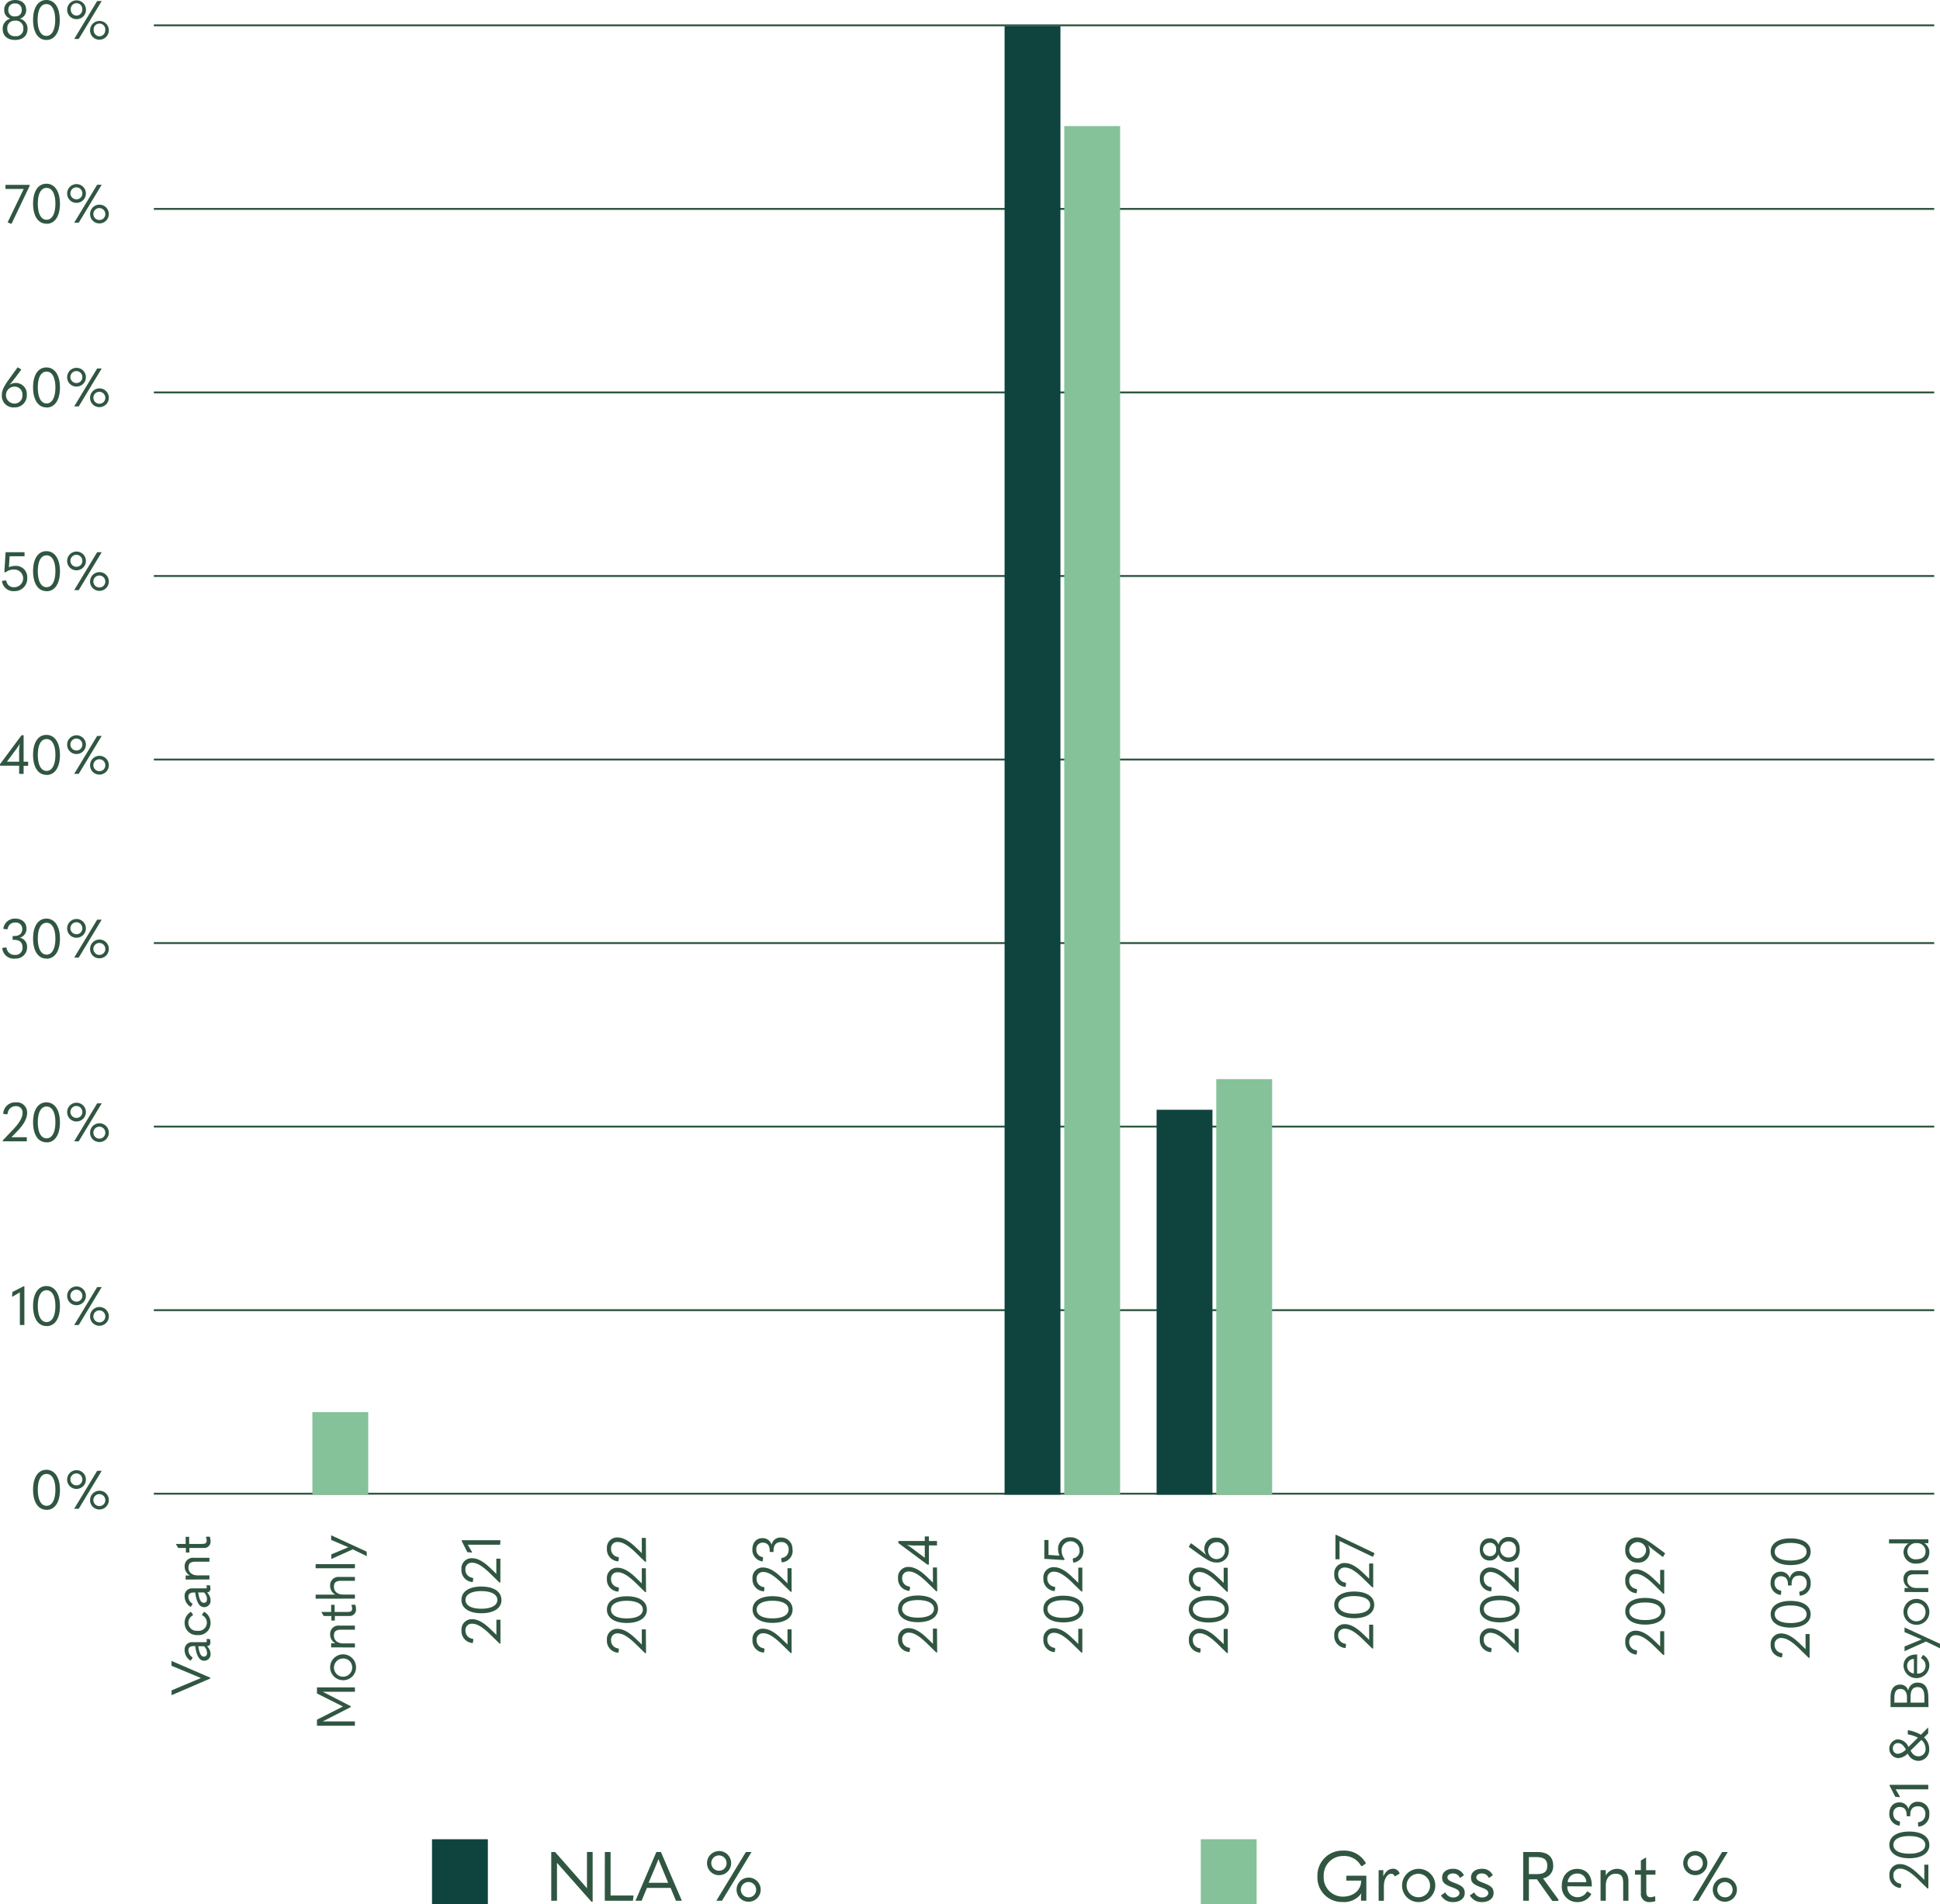 <svg viewBox="0 0 506.77 497.53" xmlns="http://www.w3.org/2000/svg" xmlns:xlink="http://www.w3.org/1999/xlink"><clipPath id="a"><path d="m0 0h506.77v497.53h-506.77z"/></clipPath><g fill="none" stroke="#305641" stroke-width=".5"><path d="m505.26 150.49h-465.07"/><path d="m505.26 102.53h-465.07"/><path d="m505.26 54.58h-465.07"/><path d="m505.26 6.62h-465.07"/><path d="m505.26 246.39h-465.07"/><path d="m505.26 198.44h-465.07"/><path d="m505.26 342.3h-465.07"/><path d="m505.26 294.34h-465.07"/><path d="m505.26 390.25h-465.07"/></g><g clip-path="url(#a)" fill="#305641"><path d="m26 393.48a1.56 1.56 0 1 1 1.51-1.56 1.52 1.52 0 0 1 -1.51 1.56m0 .89a2.45 2.45 0 1 0 -2.47-2.45 2.42 2.42 0 0 0 2.47 2.45m-6-6.3a1.56 1.56 0 1 1 1.51-1.55 1.5 1.5 0 0 1 -1.51 1.55m.57 6.11 6-9.91h-1.19l-6 9.91zm-.57-5.18a2.45 2.45 0 1 0 -2.46-2.45 2.42 2.42 0 0 0 2.46 2.45m-7.83 4.41c-1.44 0-2.29-1.57-2.29-4.19s.85-4.13 2.29-4.13 2.3 1.54 2.3 4.13-.85 4.19-2.3 4.19m0 1.06c2.17 0 3.49-2 3.49-5.23s-1.37-5.24-3.54-5.24-3.48 2-3.48 5.21 1.31 5.23 3.48 5.23"/><path d="m26 345.48a1.56 1.56 0 1 1 1.51-1.56 1.52 1.52 0 0 1 -1.51 1.56m0 .89a2.45 2.45 0 1 0 -2.47-2.45 2.42 2.42 0 0 0 2.47 2.45m-6-6.3a1.56 1.56 0 1 1 1.51-1.55 1.5 1.5 0 0 1 -1.51 1.55m.57 6.11 6-9.91h-1.19l-6 9.91zm-.57-5.18a2.45 2.45 0 1 0 -2.46-2.45 2.42 2.42 0 0 0 2.46 2.45m-7.83 4.41c-1.44 0-2.29-1.57-2.29-4.19s.85-4.13 2.29-4.13 2.3 1.54 2.3 4.13-.85 4.19-2.3 4.19m0 1.06c2.17 0 3.49-2 3.49-5.23s-1.37-5.24-3.54-5.24-3.48 2-3.48 5.21 1.31 5.23 3.48 5.23m-5.75-.26v-10.1h-.25l-2.87 1.46-.11 1.23h.11l1.23-.7c.24-.14.48-.28.71-.43v1 7.52z"/><path d="m26 297.48a1.56 1.56 0 1 1 1.51-1.56 1.52 1.52 0 0 1 -1.51 1.56m0 .89a2.45 2.45 0 1 0 -2.47-2.45 2.42 2.42 0 0 0 2.47 2.45m-6-6.3a1.56 1.56 0 1 1 1.51-1.55 1.5 1.5 0 0 1 -1.51 1.55m.57 6.11 6-9.91h-1.19l-6 9.91zm-.57-5.18a2.45 2.45 0 1 0 -2.46-2.45 2.42 2.42 0 0 0 2.46 2.45m-7.83 4.41c-1.44 0-2.29-1.57-2.29-4.19s.85-4.13 2.29-4.13 2.3 1.54 2.3 4.13-.85 4.19-2.3 4.19m0 1.06c2.17 0 3.49-2 3.49-5.23s-1.37-5.24-3.54-5.24-3.48 2-3.48 5.21 1.31 5.23 3.48 5.23m-5.12-.26v-1.07h-2.67c-.59 0-.87 0-1.35 0 .31-.29.5-.49.74-.74l.9-.94c1.65-1.73 2.47-3.25 2.47-4.7a2.67 2.67 0 0 0 -2.9-2.73 3.12 3.12 0 0 0 -3.35 3l.88.14.28-.14a2.08 2.08 0 0 1 2.12-2 1.63 1.63 0 0 1 1.77 1.77c0 1.34-1 2.88-3 4.9l-2.15 2.25v.26z"/><path d="m26 249.48a1.56 1.56 0 1 1 1.51-1.56 1.52 1.52 0 0 1 -1.51 1.56m0 .89a2.45 2.45 0 1 0 -2.47-2.45 2.42 2.42 0 0 0 2.47 2.45m-6-6.3a1.56 1.56 0 1 1 1.51-1.55 1.5 1.5 0 0 1 -1.51 1.55m.57 6.11 6-9.91h-1.19l-6 9.91zm-.57-5.18a2.45 2.45 0 1 0 -2.46-2.45 2.42 2.42 0 0 0 2.46 2.45m-7.83 4.41c-1.44 0-2.29-1.57-2.29-4.19s.85-4.13 2.29-4.13 2.3 1.54 2.3 4.13-.85 4.19-2.3 4.19m0 1.06c2.17 0 3.49-2 3.49-5.23s-1.37-5.24-3.54-5.24-3.48 2-3.48 5.21 1.31 5.23 3.48 5.23m-8.17 0a2.92 2.92 0 0 0 3.12-3 2.33 2.33 0 0 0 -1.9-2.44 2.4 2.4 0 0 0 1.74-2.45c0-1.5-1.18-2.55-2.91-2.55a3 3 0 0 0 -3.13 2.67l.89.13.24-.1a1.89 1.89 0 0 1 2-1.67 1.63 1.63 0 0 1 1.82 1.64c0 1.21-.7 1.87-2.1 1.87h-.42v1h.35c1.49 0 2.24.68 2.24 2a1.82 1.82 0 0 1 -2 1.94 2.05 2.05 0 0 1 -2.17-1.84l-.24-.11-.89.14a3 3 0 0 0 3.41 2.77"/><path d="m26 201.48a1.56 1.56 0 1 1 1.51-1.56 1.52 1.52 0 0 1 -1.51 1.56m0 .89a2.45 2.45 0 1 0 -2.47-2.45 2.42 2.42 0 0 0 2.47 2.45m-6-6.3a1.56 1.56 0 1 1 1.51-1.55 1.5 1.5 0 0 1 -1.51 1.55m.57 6.11 6-9.91h-1.19l-6 9.91zm-.57-5.18a2.45 2.45 0 1 0 -2.46-2.45 2.42 2.42 0 0 0 2.46 2.45m-7.83 4.41c-1.44 0-2.29-1.57-2.29-4.19s.85-4.13 2.29-4.13 2.3 1.54 2.3 4.13-.85 4.19-2.3 4.19m0 1.06c2.17 0 3.49-2 3.49-5.23s-1.37-5.24-3.54-5.24-3.48 2-3.48 5.21 1.31 5.23 3.48 5.23m-7.67-7a8.25 8.25 0 0 0 .72-1.17 12.52 12.52 0 0 0 -.17 2.56v2.17h-3.19zm1.72 6.76v-2.13h1.18v-1.07h-1.18v-6.91h-.54l-5.63 7.57v.39h5v2.13z"/><path d="m26 153.48a1.56 1.56 0 1 1 1.51-1.56 1.52 1.52 0 0 1 -1.51 1.56m0 .89a2.45 2.45 0 1 0 -2.47-2.45 2.42 2.42 0 0 0 2.47 2.45m-6-6.3a1.56 1.56 0 1 1 1.51-1.55 1.5 1.5 0 0 1 -1.51 1.55m.57 6.11 6-9.91h-1.19l-6 9.91zm-.57-5.18a2.45 2.45 0 1 0 -2.46-2.45 2.42 2.42 0 0 0 2.46 2.45m-7.83 4.41c-1.44 0-2.29-1.57-2.29-4.19s.85-4.13 2.29-4.13 2.3 1.54 2.3 4.13-.85 4.19-2.3 4.19m0 1.06c2.17 0 3.49-2 3.49-5.23s-1.37-5.24-3.54-5.24-3.48 2-3.48 5.21 1.31 5.23 3.48 5.23m-8.36 0a3.26 3.26 0 0 0 3.35-3.5 2.93 2.93 0 0 0 -3-3.1 4.46 4.46 0 0 0 -1.78.36l.18-2.87h3.9v-1.06h-4.95l-.32 5.19.31.08a3.41 3.41 0 0 1 2.24-.75 2.31 2.31 0 0 1 .09 4.62 1.89 1.89 0 0 1 -2.11-1.64l-.23-.14-.93.15a3 3 0 0 0 3.25 2.66"/><path d="m26 105.48a1.56 1.56 0 1 1 1.51-1.56 1.52 1.52 0 0 1 -1.51 1.56m0 .89a2.45 2.45 0 1 0 -2.47-2.45 2.42 2.42 0 0 0 2.47 2.45m-6-6.3a1.56 1.56 0 1 1 1.51-1.55 1.5 1.5 0 0 1 -1.51 1.55m.57 6.11 6-9.91h-1.19l-6 9.91zm-.57-5.18a2.45 2.45 0 1 0 -2.46-2.45 2.42 2.42 0 0 0 2.46 2.45m-7.83 4.41c-1.44 0-2.29-1.57-2.29-4.19s.85-4.13 2.29-4.13 2.3 1.54 2.3 4.13-.85 4.19-2.3 4.19m0 1.06c2.17 0 3.49-2 3.49-5.23s-1.37-5.24-3.54-5.24-3.48 2-3.48 5.21 1.31 5.23 3.48 5.23m-8.35-1a2.21 2.21 0 0 1 0-4.42 2 2 0 0 1 2.08 2.19 2.06 2.06 0 0 1 -2.08 2.23m-.07 1a3.12 3.12 0 0 0 3.3-3.29 2.87 2.87 0 0 0 -2.93-3.1 3.15 3.15 0 0 0 -1.61.48c.48-.53 1.14-1.34 1.64-2l1.4-1.88v-.17l-.89-.52-2.2 3.04c-1.44 2-1.92 3-1.92 4.17a3 3 0 0 0 3.21 3.27"/><path d="m26 57.48a1.56 1.56 0 1 1 1.51-1.56 1.52 1.52 0 0 1 -1.51 1.56m0 .89a2.45 2.45 0 1 0 -2.47-2.45 2.42 2.42 0 0 0 2.47 2.45m-6-6.3a1.56 1.56 0 1 1 1.51-1.55 1.5 1.5 0 0 1 -1.51 1.55m.57 6.11 6-9.91h-1.19l-6 9.91zm-.57-5.18a2.45 2.45 0 1 0 -2.46-2.45 2.42 2.42 0 0 0 2.46 2.45m-7.83 4.41c-1.44 0-2.29-1.57-2.29-4.19s.85-4.13 2.29-4.13 2.3 1.54 2.3 4.13-.85 4.19-2.3 4.19m0 1.06c2.17 0 3.49-2 3.49-5.23s-1.37-5.24-3.54-5.24-3.48 2-3.48 5.21 1.31 5.23 3.48 5.23m-10.12-.36.78.36h.25l4.72-9.89v-.25h-6.32v1.06h4.77z"/><path d="m26 9.48a1.52 1.52 0 0 1 -1.52-1.56 1.52 1.52 0 1 1 3 0 1.51 1.51 0 0 1 -1.48 1.56m0 .89a2.45 2.45 0 1 0 -2.47-2.45 2.42 2.42 0 0 0 2.47 2.45m-6-6.3a1.5 1.5 0 0 1 -1.51-1.55 1.51 1.51 0 1 1 3 0 1.51 1.51 0 0 1 -1.49 1.55m.57 6.11 6-9.91h-1.19l-6 9.91zm-.57-5.18a2.42 2.42 0 0 0 2.46-2.45 2.46 2.46 0 0 0 -4.92 0 2.42 2.42 0 0 0 2.46 2.45m-7.88 4.38c-1.44 0-2.29-1.57-2.29-4.19s.85-4.13 2.29-4.13 2.3 1.54 2.3 4.13-.85 4.19-2.3 4.19m0 1.06c2.17 0 3.49-2 3.49-5.23s-1.32-5.21-3.49-5.21-3.48 2-3.48 5.21 1.31 5.23 3.48 5.23m-8.12-.99a1.88 1.88 0 0 1 -2.1-2 1.92 1.92 0 0 1 2.1-2.05 1.93 1.93 0 0 1 2.1 2.06 1.88 1.88 0 0 1 -2.1 2m0-5.18a1.56 1.56 0 0 1 -1.82-1.68 1.59 1.59 0 0 1 1.75-1.69 1.59 1.59 0 0 1 1.75 1.69 1.56 1.56 0 0 1 -1.75 1.67m0 6.17c2.11 0 3.26-1.16 3.26-2.9a2.64 2.64 0 0 0 -2-2.66 2.3 2.3 0 0 0 1.65-2.35c0-1.45-1.07-2.53-2.84-2.53s-2.9 1.08-2.9 2.53a2.3 2.3 0 0 0 1.6 2.35 2.64 2.64 0 0 0 -2 2.66c0 1.74 1.14 2.9 3.26 2.9"/><path d="m503 405.38c0 1.25-.89 2-2.38 2a2.09 2.09 0 0 1 -2.38-2.06 2.2 2.2 0 0 1 2.39-2.15 2.16 2.16 0 0 1 2.37 2.2m1 .19a2.8 2.8 0 0 0 -1.34-2.39h1.07v-1h-10.28v1.07h5.15a2.66 2.66 0 0 0 -1.37 2.32 3.1 3.1 0 0 0 3.38 2.95c2.06 0 3.37-1.17 3.37-2.93m-.27 10.37v-1.06h-3.1c-1.4 0-2.38-.79-2.38-2s.58-1.58 1.93-1.58h3.55v-1.06h-4a2.18 2.18 0 0 0 -2.47 2.35 2.6 2.6 0 0 0 1.37 2.27h-1.1v1.06zm-.72 5.15a2.38 2.38 0 1 1 -2.38-2.28 2.3 2.3 0 0 1 2.38 2.28m1 0a3.38 3.38 0 1 0 -3.37 3.4 3.33 3.33 0 0 0 3.37-3.4m2.79 8.37-9.27-4.27v1.21l4.45 1.91-4.45 1.85v1.22l5.6-2.52 3.67 1.78zm-8.59 5.8a1.74 1.74 0 0 1 1.76-1.85v3.78a1.89 1.89 0 0 1 -1.76-1.93m2.62-3h-.24c-2.11 0-3.33 1.19-3.33 3a3.38 3.38 0 0 0 6.75-.07 3.15 3.15 0 0 0 -1.64-2.83l-.52.77v.11a2.15 2.15 0 0 1 1.17 1.91 2 2 0 0 1 -2.16 2.08h-.06zm-1.73 12.56v-1.47c0-1.78.58-2.58 1.82-2.58s1.79.77 1.79 2.75v1.3zm-4.23 0v-1.23c0-1.66.53-2.34 1.58-2.34s1.71.71 1.71 2.17v1.4zm8.87-1.34c0-2.68-.95-3.88-2.82-3.88a2.37 2.37 0 0 0 -2.41 2h-.06a2.06 2.06 0 0 0 -2-1.49c-1.68 0-2.58 1.1-2.58 3.4v2.48h9.91zm-.72 13.37a1.84 1.84 0 0 1 -1.84 2c-.87 0-1.51-.43-2.08-1.5l2.83-2.78a3 3 0 0 1 1.09 2.29m-8.54-.07a1.29 1.29 0 0 1 1.27-1.39c.8 0 1.43.41 2.14 1.68a3.56 3.56 0 0 1 -2.07 1.11 1.29 1.29 0 0 1 -1.34-1.4m7.33-3.57a10.17 10.17 0 0 0 -3.43-1.2v1l.09.12a8 8 0 0 1 2.55.85l-2.47 2.42a3.17 3.17 0 0 0 -2.87-2 2.47 2.47 0 0 0 .16 4.91 3.66 3.66 0 0 0 2.52-1.21 3.08 3.08 0 0 0 2.77 1.93 2.87 2.87 0 0 0 2.84-3.1 3.91 3.91 0 0 0 -1.36-3l1.09-1.08v-1.57zm1.93 13.08h-10.1v.25l1.46 2.87 1.23.11v-.11l-.7-1.23c-.14-.24-.28-.48-.43-.72h1 7.51zm.27 7.56a2.93 2.93 0 0 0 -3-3.13 2.33 2.33 0 0 0 -2.44 1.91 2.41 2.41 0 0 0 -2.45-1.75c-1.52 0-2.57 1.19-2.57 2.95a3 3 0 0 0 2.67 3.14l.13-.9-.1-.24a1.89 1.89 0 0 1 -1.67-1.94 1.63 1.63 0 0 1 1.64-1.82c1.2 0 1.86.7 1.86 2.1v.32h.94v-.35c0-1.48.69-2.24 2-2.24a1.82 1.82 0 0 1 1.94 2 2.05 2.05 0 0 1 -1.84 2.17l-.11.24.14.9a3.05 3.05 0 0 0 2.84-3.33m-1.05 8.1c0 1.44-1.57 2.3-4.19 2.3s-4.13-.86-4.13-2.3 1.54-2.3 4.13-2.3 4.19.86 4.19 2.3m1.06 0c0-2.17-2-3.48-5.24-3.48s-5.2 1.31-5.2 3.48 2 3.49 5.2 3.49 5.26-1.29 5.26-3.49m-.27 5.17h-1.06v2.63 1.34c-.29-.31-.49-.51-.74-.75l-.94-.89c-1.74-1.65-3.25-2.48-4.7-2.48a2.67 2.67 0 0 0 -2.73 2.9 3.11 3.11 0 0 0 2.95 3.34l.14-.88-.13-.24a2.07 2.07 0 0 1 -1.93-2.15 1.64 1.64 0 0 1 1.77-1.78c1.34 0 2.88 1 4.9 3l2.22 2.17h.25z"/><path d="m471.92 405.41c0 1.44-1.57 2.3-4.19 2.3s-4.13-.86-4.13-2.3 1.54-2.3 4.13-2.3 4.19.86 4.19 2.3m1.06 0c0-2.17-2-3.48-5.24-3.48s-5.2 1.31-5.2 3.48 2 3.49 5.2 3.49 5.24-1.32 5.24-3.49m0 8.18a2.93 2.93 0 0 0 -3-3.12 2.32 2.32 0 0 0 -2.44 1.9 2.41 2.41 0 0 0 -2.45-1.75c-1.52 0-2.57 1.19-2.57 2.95a3 3 0 0 0 2.67 3.14l.13-.9-.1-.24a1.89 1.89 0 0 1 -1.67-1.94 1.63 1.63 0 0 1 1.64-1.82c1.2 0 1.86.7 1.86 2.1v.32h.95v-.35c0-1.48.69-2.24 2-2.24a1.82 1.82 0 0 1 1.94 2 2.05 2.05 0 0 1 -1.84 2.17l-.1.19.14.9a3.05 3.05 0 0 0 2.84-3.33m-1.06 8.17c0 1.45-1.57 2.3-4.19 2.3s-4.13-.85-4.13-2.3 1.54-2.29 4.13-2.29 4.19.85 4.19 2.29m1.06 0c0-2.17-2-3.48-5.24-3.48s-5.2 1.31-5.2 3.48 2 3.49 5.2 3.49 5.24-1.32 5.24-3.49m-.27 5.17h-1.06v2.63 1.34c-.29-.31-.49-.51-.74-.74l-.94-.9c-1.74-1.65-3.25-2.48-4.7-2.48a2.67 2.67 0 0 0 -2.73 2.9 3.12 3.12 0 0 0 2.95 3.35l.14-.89-.13-.23a2.09 2.09 0 0 1 -1.93-2.16 1.64 1.64 0 0 1 1.77-1.78c1.34 0 2.88 1 4.9 3l2.22 2.17h.25z"/><path d="m430 404.91a2.21 2.21 0 0 1 -4.42 0 2.22 2.22 0 0 1 4.42 0m2-1.29c-1.56-1.12-2.8-1.93-4.18-1.93a3 3 0 0 0 -3.26 3.19 3.09 3.09 0 0 0 3.27 3.36 2.89 2.89 0 0 0 3.12-2.94 3 3 0 0 0 -.49-1.6c.53.48 1.37 1.15 2 1.64l1.82 1.38h.17l.52-.9zm2.73 6.54h-1.06v2.63 1.34c-.29-.31-.49-.51-.74-.75l-.94-.89c-1.74-1.65-3.25-2.48-4.7-2.48a2.67 2.67 0 0 0 -2.73 2.9 3.11 3.11 0 0 0 2.95 3.34l.14-.88-.13-.24a2.07 2.07 0 0 1 -1.93-2.15 1.64 1.64 0 0 1 1.77-1.78c1.34 0 2.88 1 4.9 3l2.22 2.17h.25zm-.79 10.8c0 1.45-1.57 2.3-4.19 2.3s-4.13-.85-4.13-2.3 1.54-2.29 4.13-2.29 4.19.85 4.19 2.29m1.06 0c0-2.17-2-3.48-5.24-3.48s-5.2 1.31-5.2 3.48 2 3.49 5.2 3.49 5.24-1.31 5.24-3.45m-.27 5.17h-1.06v2.63 1.35c-.29-.31-.49-.5-.74-.74l-.94-.9c-1.74-1.65-3.25-2.47-4.7-2.47a2.66 2.66 0 0 0 -2.73 2.89 3.12 3.12 0 0 0 2.95 3.35l.14-.88-.13-.24a2.08 2.08 0 0 1 -1.93-2.16 1.64 1.64 0 0 1 1.77-1.78c1.34 0 2.88 1 4.9 3l2.22 2.17h.25z"/><path d="m396 404.82a1.88 1.88 0 0 1 -2 2.1 2.1 2.1 0 0 1 0-4.2 1.88 1.88 0 0 1 2 2.1m-5.18 0a1.56 1.56 0 0 1 -1.67 1.75 1.75 1.75 0 0 1 0-3.5 1.56 1.56 0 0 1 1.67 1.75m6.17 0c0-2.11-1.16-3.26-2.9-3.26a2.64 2.64 0 0 0 -2.66 2 2.3 2.3 0 0 0 -2.35-1.65c-1.46 0-2.53 1.07-2.53 2.89s1.07 2.9 2.53 2.9a2.3 2.3 0 0 0 2.35-1.65 2.64 2.64 0 0 0 2.66 2c1.74 0 2.9-1.14 2.9-3.26m-.27 4.78h-1.06v2.63 1.34c-.29-.31-.49-.51-.74-.75l-.92-.79c-1.74-1.65-3.25-2.48-4.7-2.48a2.67 2.67 0 0 0 -2.73 2.9 3.11 3.11 0 0 0 2.95 3.34l.14-.88-.13-.24a2.07 2.07 0 0 1 -1.93-2.15 1.64 1.64 0 0 1 1.77-1.78c1.34 0 2.88 1 4.9 3l2.22 2.17h.25zm-.79 10.8c0 1.45-1.57 2.3-4.19 2.3s-4.13-.85-4.13-2.3 1.54-2.29 4.13-2.29 4.19.85 4.19 2.29m1.06 0c0-2.17-2-3.48-5.24-3.48s-5.2 1.31-5.2 3.48 2 3.49 5.2 3.49 5.24-1.31 5.24-3.49m-.27 5.17h-1.06v2.63 1.35c-.29-.31-.49-.5-.74-.74l-.94-.9c-1.74-1.65-3.25-2.47-4.7-2.47a2.66 2.66 0 0 0 -2.73 2.89 3.12 3.12 0 0 0 2.95 3.35l.14-.88-.13-.24a2.08 2.08 0 0 1 -1.93-2.16 1.64 1.64 0 0 1 1.77-1.78c1.34 0 2.88 1 4.9 3l2.22 2.17h.25z"/><path d="m358.62 406.75.38-.75v-.25l-9.9-4.72h-.25v6.34h1.07v-4.77zm.09 1.74h-1.06v2.63 1.35c-.29-.31-.49-.5-.74-.74l-.94-.9c-1.74-1.65-3.25-2.47-4.7-2.47a2.66 2.66 0 0 0 -2.73 2.89 3.12 3.12 0 0 0 2.95 3.35l.14-.88-.13-.24a2.08 2.08 0 0 1 -1.93-2.16 1.64 1.64 0 0 1 1.77-1.78c1.34 0 2.88 1 4.9 3l2.22 2.17h.25zm-.79 10.81c0 1.44-1.57 2.3-4.19 2.3s-4.13-.86-4.13-2.3 1.54-2.3 4.13-2.3 4.19.86 4.19 2.3m1.06 0c0-2.17-2-3.49-5.24-3.49s-5.2 1.32-5.2 3.49 2 3.48 5.2 3.48 5.24-1.31 5.24-3.48m-.27 5.17h-1.06v2.63 1.34c-.29-.3-.49-.5-.74-.74l-.94-.89c-1.74-1.66-3.25-2.48-4.7-2.48a2.67 2.67 0 0 0 -2.73 2.9 3.11 3.11 0 0 0 2.95 3.34l.14-.88-.13-.24a2.08 2.08 0 0 1 -1.93-2.15 1.64 1.64 0 0 1 1.77-1.78c1.34 0 2.88 1 4.9 3l2.22 2.17h.25z"/><path d="m320 405a2.21 2.21 0 1 1 -2.22-2.08 2.05 2.05 0 0 1 2.22 2.08m1 .07a3.12 3.12 0 0 0 -3.29-3.33 2.87 2.87 0 0 0 -3.11 2.93 3.06 3.06 0 0 0 .49 1.61c-.53-.48-1.34-1.14-2-1.64l-1.87-1.4h-.17l-.52.89 3 2.17c2.05 1.44 3.05 1.92 4.17 1.92a3 3 0 0 0 3.28-3.21m-.27 4.6h-1.06v2.63 1.34c-.29-.31-.49-.51-.74-.75l-.91-.83c-1.74-1.65-3.25-2.48-4.7-2.48a2.67 2.67 0 0 0 -2.73 2.9 3.11 3.11 0 0 0 2.95 3.34l.14-.88-.13-.24a2.07 2.07 0 0 1 -1.93-2.15 1.64 1.64 0 0 1 1.77-1.78c1.34 0 2.88 1 4.9 3l2.22 2.17h.25zm-.79 10.8c0 1.45-1.57 2.3-4.19 2.3s-4.13-.85-4.13-2.3 1.54-2.29 4.13-2.29 4.19.85 4.19 2.29m1.06 0c0-2.17-2-3.48-5.24-3.48s-5.2 1.31-5.2 3.48 2 3.49 5.2 3.49 5.24-1.31 5.24-3.49m-.27 5.17h-1.06v2.63 1.35c-.29-.31-.49-.5-.74-.74l-.91-.82c-1.74-1.65-3.25-2.47-4.7-2.47a2.66 2.66 0 0 0 -2.73 2.89 3.12 3.12 0 0 0 2.95 3.35l.14-.88-.13-.24a2.08 2.08 0 0 1 -1.93-2.16 1.64 1.64 0 0 1 1.77-1.78c1.34 0 2.88 1 4.9 3l2.22 2.17h.25z"/><path d="m283 405a3.26 3.26 0 0 0 -3.5-3.35 2.94 2.94 0 0 0 -3.11 3 4.47 4.47 0 0 0 .37 1.78l-2.87-.18v-3.9h-1.09v4.92l5.2.32.08-.31a3.42 3.42 0 0 1 -.76-2.24 2.32 2.32 0 0 1 4.68-.04 1.89 1.89 0 0 1 -1.64 2.11l-.14.24.15.92a3 3 0 0 0 2.63-3.27m-.27 4.57h-1.06v2.63 1.35c-.29-.31-.49-.5-.74-.74l-.94-.9c-1.74-1.65-3.25-2.47-4.7-2.47a2.66 2.66 0 0 0 -2.73 2.89 3.12 3.12 0 0 0 2.95 3.35l.14-.88-.13-.24a2.08 2.08 0 0 1 -1.93-2.16 1.63 1.63 0 0 1 1.77-1.77c1.34 0 2.88 1 4.9 3l2.22 2.17h.25zm-.79 10.81c0 1.44-1.57 2.3-4.19 2.3s-4.13-.86-4.13-2.3 1.54-2.3 4.13-2.3 4.19.86 4.19 2.3m1.06 0c0-2.17-2-3.48-5.24-3.48s-5.2 1.31-5.2 3.48 2 3.49 5.2 3.49 5.24-1.32 5.24-3.49m-.27 5.17h-1.06v2.63 1.34c-.29-.31-.49-.51-.74-.75l-.94-.89c-1.74-1.65-3.25-2.48-4.7-2.48a2.67 2.67 0 0 0 -2.73 2.9 3.11 3.11 0 0 0 2.95 3.34l.14-.88-.13-.24a2.07 2.07 0 0 1 -1.93-2.15 1.64 1.64 0 0 1 1.77-1.78c1.34 0 2.88 1 4.9 3l2.22 2.17h.25z"/><path d="m238 404.32a7.38 7.38 0 0 0 -1.16-.72 12.46 12.46 0 0 0 2.58.18h2.15v3.22zm6.76-1.72h-2.12v-1.18h-1.07v1.18h-6.9v.54l7.57 5.63h.4v-5h2.12zm0 6.93h-1.06v2.63 1.34c-.29-.31-.49-.51-.74-.74l-.94-.9c-1.74-1.65-3.25-2.48-4.7-2.48a2.67 2.67 0 0 0 -2.73 2.9 3.11 3.11 0 0 0 3 3.34l.14-.88-.13-.23a2.09 2.09 0 0 1 -1.93-2.16 1.64 1.64 0 0 1 1.77-1.78c1.34 0 2.88 1 4.9 3l2.22 2.17h.25zm-.79 10.8c0 1.45-1.57 2.3-4.19 2.3s-4.13-.85-4.13-2.3 1.54-2.29 4.13-2.29 4.19.85 4.19 2.29m1.06 0c0-2.16-2-3.48-5.24-3.48s-5.2 1.32-5.2 3.48 2 3.49 5.2 3.49 5.24-1.31 5.24-3.49m-.27 5.17h-1.06v2.63 1.35c-.29-.31-.49-.5-.74-.74l-.94-.9c-1.74-1.65-3.25-2.47-4.7-2.47a2.66 2.66 0 0 0 -2.73 2.89 3.12 3.12 0 0 0 3 3.35l.14-.88-.13-.24a2.08 2.08 0 0 1 -1.93-2.16 1.64 1.64 0 0 1 1.77-1.78c1.34 0 2.88 1 4.9 3l2.22 2.17h.25z"/><path d="m207 404.82a2.93 2.93 0 0 0 -3-3.12 2.33 2.33 0 0 0 -2.44 1.9 2.41 2.41 0 0 0 -2.45-1.74c-1.52 0-2.57 1.18-2.57 2.95a3 3 0 0 0 2.67 3.13l.13-.89-.1-.24a1.89 1.89 0 0 1 -1.67-1.95 1.63 1.63 0 0 1 1.64-1.82c1.2 0 1.86.7 1.86 2.1v.33h1v-.35c0-1.49.69-2.24 2-2.24a1.82 1.82 0 0 1 1.94 2 2.05 2.05 0 0 1 -1.84 2.17l-.11.24.14.89a3 3 0 0 0 2.84-3.33m-.27 4.86h-1.06v2.63 1.35c-.29-.31-.49-.5-.74-.74l-.97-.95c-1.74-1.65-3.25-2.47-4.7-2.47a2.66 2.66 0 0 0 -2.73 2.89 3.12 3.12 0 0 0 3 3.35l.14-.88-.13-.24a2.08 2.08 0 0 1 -1.93-2.16 1.64 1.64 0 0 1 1.77-1.78c1.34 0 2.88 1 4.9 3l2.22 2.17h.25zm-.79 10.81c0 1.44-1.57 2.3-4.19 2.3s-4.13-.86-4.13-2.3 1.54-2.3 4.13-2.3 4.19.86 4.19 2.3m1.06 0c0-2.17-2-3.49-5.24-3.49s-5.2 1.32-5.2 3.49 2 3.48 5.2 3.48 5.24-1.31 5.24-3.48m-.27 5.17h-1.06v2.63 1.34c-.29-.3-.49-.5-.74-.74l-.97-.92c-1.74-1.66-3.25-2.48-4.7-2.48a2.67 2.67 0 0 0 -2.73 2.9 3.11 3.11 0 0 0 3 3.34l.14-.88-.13-.24a2.08 2.08 0 0 1 -1.93-2.15 1.64 1.64 0 0 1 1.77-1.78c1.34 0 2.88 1 4.9 3l2.22 2.17h.25z"/><path d="m168.71 401.81h-1.06v2.63 1.35c-.29-.31-.49-.5-.74-.74l-.94-.9c-1.74-1.65-3.25-2.47-4.7-2.47a2.66 2.66 0 0 0 -2.73 2.89 3.12 3.12 0 0 0 3 3.35l.14-.88-.13-.24a2.08 2.08 0 0 1 -1.93-2.16 1.63 1.63 0 0 1 1.77-1.77c1.34 0 2.88 1 4.9 3l2.22 2.17h.25zm0 7.91h-1.06v2.63 1.35c-.29-.31-.49-.5-.74-.74l-.94-.9c-1.74-1.65-3.25-2.47-4.7-2.47a2.66 2.66 0 0 0 -2.73 2.89 3.12 3.12 0 0 0 3 3.35l.14-.88-.13-.24a2.08 2.08 0 0 1 -1.93-2.16 1.63 1.63 0 0 1 1.77-1.77c1.34 0 2.88 1 4.9 3l2.22 2.17h.25zm-.79 10.81c0 1.44-1.57 2.3-4.19 2.3s-4.13-.86-4.13-2.3 1.54-2.3 4.13-2.3 4.19.86 4.19 2.3m1.06 0c0-2.17-2-3.48-5.24-3.48s-5.2 1.31-5.2 3.48 2 3.49 5.2 3.49 5.24-1.32 5.24-3.49m-.27 5.17h-1.06v2.63 1.34c-.29-.31-.49-.51-.74-.75l-.94-.89c-1.74-1.65-3.25-2.48-4.7-2.48a2.67 2.67 0 0 0 -2.73 2.9 3.11 3.11 0 0 0 3 3.34l.14-.88-.13-.24a2.07 2.07 0 0 1 -1.93-2.15 1.64 1.64 0 0 1 1.77-1.78c1.34 0 2.88 1 4.9 3l2.22 2.17h.25z"/><path d="m130.71 402.4h-10.09v.25l1.46 2.87 1.23.11v-.11l-.7-1.23c-.14-.24-.28-.48-.43-.71h8.48zm0 4.83h-1.06v2.63 1.35c-.29-.31-.49-.5-.74-.74l-.94-.9c-1.74-1.65-3.25-2.47-4.7-2.47a2.66 2.66 0 0 0 -2.73 2.89 3.12 3.12 0 0 0 2.95 3.35l.14-.88-.13-.24a2.08 2.08 0 0 1 -1.93-2.16 1.64 1.64 0 0 1 1.77-1.78c1.34 0 2.88 1 4.9 3l2.22 2.17h.25zm-.79 10.77c0 1.44-1.57 2.3-4.19 2.3s-4.13-.86-4.13-2.3 1.54-2.3 4.13-2.3 4.19.86 4.19 2.3m1.06 0c0-2.17-2-3.49-5.24-3.49s-5.2 1.32-5.2 3.49 2 3.48 5.2 3.48 5.26-1.27 5.26-3.48m-.27 5.17h-1.06v2.63 1.34l-.74-.74-.94-.89c-1.74-1.66-3.25-2.48-4.7-2.48a2.67 2.67 0 0 0 -2.73 2.9 3.11 3.11 0 0 0 2.95 3.34l.14-.88-.13-.24a2.08 2.08 0 0 1 -1.93-2.15 1.64 1.64 0 0 1 1.77-1.78c1.34 0 2.88 1 4.9 3l2.22 2.17h.25z"/><path d="m95.77 405.38-9.27-4.27v1.21l4.5 1.92-4.45 1.85v1.22l5.6-2.52 3.67 1.78zm-3.06 3.28h-10.26v1.06h10.26zm0 9v-1.06h-3.1c-1.4 0-2.38-.78-2.38-2s.58-1.59 1.93-1.59h3.55v-1.01h-4a2.18 2.18 0 0 0 -2.47 2.35 2.6 2.6 0 0 0 1.37 2.27h-5.16v1.06zm-.92 1.76a1.84 1.84 0 0 1 .2.78c0 .7-.3.94-1.18.94h-3.4v-1.86h-.91v1.86h-2.5v.14l.56.92h2v1.19h.91v-1.19h3.72a1.66 1.66 0 0 0 1.81-1.78 3.27 3.27 0 0 0 -.2-1.15h-.93zm.92 11v-1.06h-3.1c-1.4 0-2.38-.79-2.38-2s.58-1.58 1.93-1.58h3.55v-1.06h-4a2.18 2.18 0 0 0 -2.47 2.35 2.6 2.6 0 0 0 1.37 2.27h-1.11v1.06zm-.71 5.16a2.38 2.38 0 1 1 -2.38-2.28 2.3 2.3 0 0 1 2.38 2.28m1 0a3.38 3.38 0 1 0 -3.37 3.4 3.33 3.33 0 0 0 3.37-3.4m-10.2 13.71v1.59h9.91v-1.14h-8.4l7.3-3.73v-.25l-7.3-3.76h8.4v-1.15h-9.91v1.6l6.79 3.4z"/><path d="m53.79 401.65a1.84 1.84 0 0 1 .2.78c0 .7-.3.94-1.18.94h-3.4v-1.86h-.91v1.86h-2.5v.14l.56.92h2v1.19h.91v-1.19h3.72a1.66 1.66 0 0 0 1.81-1.79 3.27 3.27 0 0 0 -.2-1.15h-.93zm.92 11v-1.06h-3.1c-1.4 0-2.38-.79-2.38-2s.58-1.58 1.93-1.58h3.55v-1.01h-4a2.18 2.18 0 0 0 -2.47 2.35 2.61 2.61 0 0 0 1.37 2.27h-1.11v1.06zm-.64 5.15c0 .63-.31.95-.83.95-.72 0-1.16-.72-1.48-2.7h1.54a2.39 2.39 0 0 1 .77 1.75m-.15-3.54a1.05 1.05 0 0 1 .1.41c0 .23-.09.32-.37.32h-3.33a1.91 1.91 0 0 0 -2.09 2.11 3.2 3.2 0 0 0 1.58 2.73l.49-.74v-.09a2.17 2.17 0 0 1 -1.09-1.81c0-.73.42-1.12 1.36-1.12h.43c.36 2.73 1.17 3.82 2.32 3.82a1.66 1.66 0 0 0 1.68-1.84 2.71 2.71 0 0 0 -.95-2 .9.9 0 0 0 .91-1 2.58 2.58 0 0 0 -.14-.88h-.82zm1.08 9.74a3.19 3.19 0 0 0 -1.71-2.9l-.52.77v.12a2.14 2.14 0 0 1 -1.19 4.07 2.13 2.13 0 0 1 -2.38-2.06 2.21 2.21 0 0 1 1.22-2v-.11l-.53-.78a3.19 3.19 0 0 0 -1.66 2.89 3.14 3.14 0 0 0 3.38 3.18 3.1 3.1 0 0 0 3.39-3.18m-.91 7.81c0 .63-.31 1-.83 1-.72 0-1.16-.73-1.48-2.71h1.52a2.41 2.41 0 0 1 .77 1.75m-.15-3.54a1.05 1.05 0 0 1 .1.41c0 .24-.09.32-.37.32h-3.33a1.92 1.92 0 0 0 -2.09 2.11 3.2 3.2 0 0 0 1.58 2.73l.49-.74v-.14a2.17 2.17 0 0 1 -1.09-1.81c0-.73.42-1.12 1.36-1.12h.43c.36 2.73 1.17 3.82 2.32 3.82a1.66 1.66 0 0 0 1.68-1.8 2.71 2.71 0 0 0 -.95-2 .9.9 0 0 0 .91-1 2.62 2.62 0 0 0 -.14-.88h-.82zm1 10-10.12-4.37v1.26l6.05 2.52 1.58.66v.06l-1.61.67-6 2.52v1.26l10.11-4.36z"/></g><path d="m81.6 368.94h14.59v21.57h-14.59z" fill="#85c299"/><path d="m262.42 6.88h14.59v383.63h-14.59z" fill="#0f433e"/><path d="m278.01 32.94h14.59v357.56h-14.59z" fill="#85c299"/><path d="m302.13 289.94h14.59v100.57h-14.59z" fill="#0f433e"/><path d="m317.72 281.94h14.59v108.57h-14.59z" fill="#85c299"/><path d="m112.85 480.53h14.59v17h-14.59z" fill="#0f433e"/><path d="m313.67 480.53h14.59v17h-14.59z" fill="#85c299"/><g clip-path="url(#a)" fill="#305641"><path d="m195.58 495.7a2 2 0 1 1 1.94-2 1.94 1.94 0 0 1 -1.94 2m0 1.15a3.15 3.15 0 1 0 -3.17-3.15 3.12 3.12 0 0 0 3.17 3.15m-7.72-8.1a2 2 0 1 1 1.94-2 1.94 1.94 0 0 1 -1.94 2m.73 7.85 7.73-12.74h-1.48l-7.72 12.74zm-.73-6.69a3.15 3.15 0 1 0 -3.17-3.15 3.12 3.12 0 0 0 3.17 3.15m-16.74-2c.34-.85.63-1.53.88-2.2.25.67.54 1.35.88 2.2l1.67 4h-5.13zm7 8.69-5.47-12.74h-1.19l-5.46 12.74h1.6l1.39-3.36h6.19l1.39 3.36zm-20.14 0h7.36l.16-1.37h-6v-11.37h-1.5zm-12.48 0v-9.86h.06l2.54 2.88 6.4 7.23h.31v-13h-1.48v9.43h-.05c-.85-1-1.67-1.91-2.52-2.88l-5.76-6.54h-1v12.74z"/><path d="m450.59 495.7a2 2 0 1 1 2-2 1.93 1.93 0 0 1 -2 2m0 1.15a3.15 3.15 0 1 0 -3.17-3.15 3.12 3.12 0 0 0 3.17 3.15m-7.72-8.1a2 2 0 1 1 1.94-2 1.93 1.93 0 0 1 -1.94 2m.74 7.85 7.72-12.74h-1.48l-7.72 12.74zm-.74-6.69a3.15 3.15 0 1 0 -3.17-3.15 3.13 3.13 0 0 0 3.17 3.15m-10.62 5.5a2.33 2.33 0 0 1 -1 .26c-.9 0-1.2-.38-1.2-1.52v-4.37h2.39v-1.17h-2.44v-3.24h-.18l-1.19.72v2.52h-1.53v1.17h1.53v4.79a2.13 2.13 0 0 0 2.3 2.37 4.38 4.38 0 0 0 1.48-.25l-.05-1.2zm-14.15 1.19h1.37v-4c0-1.8 1-3.06 2.54-3.06s2 .75 2 2.48v4.57h1.37v-5.16c0-2-1.1-3.17-3-3.17a3.34 3.34 0 0 0 -2.92 1.76v-1.42h-1.36zm-6.1-7.11a2.23 2.23 0 0 1 2.37 2.25h-4.86a2.43 2.43 0 0 1 2.49-2.25m3.81 3.37a1.84 1.84 0 0 0 0-.31c0-2.72-1.53-4.28-3.83-4.28s-4 1.73-4 4.35a4 4 0 0 0 4.09 4.32 4 4 0 0 0 3.63-2.1l-1-.67h-.14a2.76 2.76 0 0 1 -2.45 1.49 2.59 2.59 0 0 1 -2.68-2.77v-.07zm-14.63-7.67c2.09 0 3 .59 3 2.27s-.93 2.18-3 2.18h-1.8v-4.45zm1.89 5.56a3.21 3.21 0 0 0 2.66-3.29c0-2.43-1.51-3.6-4.17-3.6h-3.67v12.74h1.49v-5.6h2.11l4 5.63h1.52l.12-.29zm-15.91 6.19c1.82 0 3-1 3-2.34s-.61-1.89-2.66-2.66c-1.64-.61-1.85-1-1.85-1.48s.5-1 1.38-1a1.89 1.89 0 0 1 1.84 1.13h.14l.94-.65a2.93 2.93 0 0 0 -2.86-1.69c-1.79 0-2.83 1-2.83 2.25s.52 1.83 2.68 2.61c1.57.56 1.84 1 1.84 1.51s-.61 1.12-1.59 1.12a2.3 2.3 0 0 1 -2.07-1.28h-.09l-1.08.74a3.48 3.48 0 0 0 3.21 1.74m-7.54 0c1.81 0 3-1 3-2.34s-.61-1.89-2.66-2.66c-1.64-.61-1.86-1-1.86-1.48s.51-1 1.39-1a1.89 1.89 0 0 1 1.84 1.13h.14l.94-.65a3 3 0 0 0 -2.87-1.69c-1.78 0-2.82 1-2.82 2.25s.52 1.83 2.68 2.61c1.57.56 1.84 1 1.84 1.51s-.62 1.12-1.59 1.12a2.28 2.28 0 0 1 -2.07-1.28h-.09l-1.08.74a3.48 3.48 0 0 0 3.21 1.74m-9-1.27a3.06 3.06 0 1 1 2.94-3.06 3 3 0 0 1 -2.94 3.06m0 1.27a4.34 4.34 0 1 0 -4.37-4.33 4.29 4.29 0 0 0 4.37 4.33m-9.12-.34v-3.74c0-2.09.95-3.31 1.89-3.31a.89.89 0 0 1 .91.64h.15l1.17-.68a1.74 1.74 0 0 0 -1.66-1.28c-1.1 0-1.92.57-2.61 2v-1.62h-1.22v8zm-10.66.34a5.58 5.58 0 0 0 4.82-2.34 4 4 0 0 0 -.14 1.15v.83h1.4v-6.53h-5.22v1.29h3.87v.11c-.11 2.74-2.39 4.07-4.79 4.07a5 5 0 0 1 -5-5.29 5.07 5.07 0 0 1 5.13-5.33 5 5 0 0 1 4.61 2.57l.3.08 1-.72a6.38 6.38 0 0 0 -6-3.33 6.5 6.5 0 0 0 -6.68 6.73 6.39 6.39 0 0 0 6.59 6.69"/></g></svg>